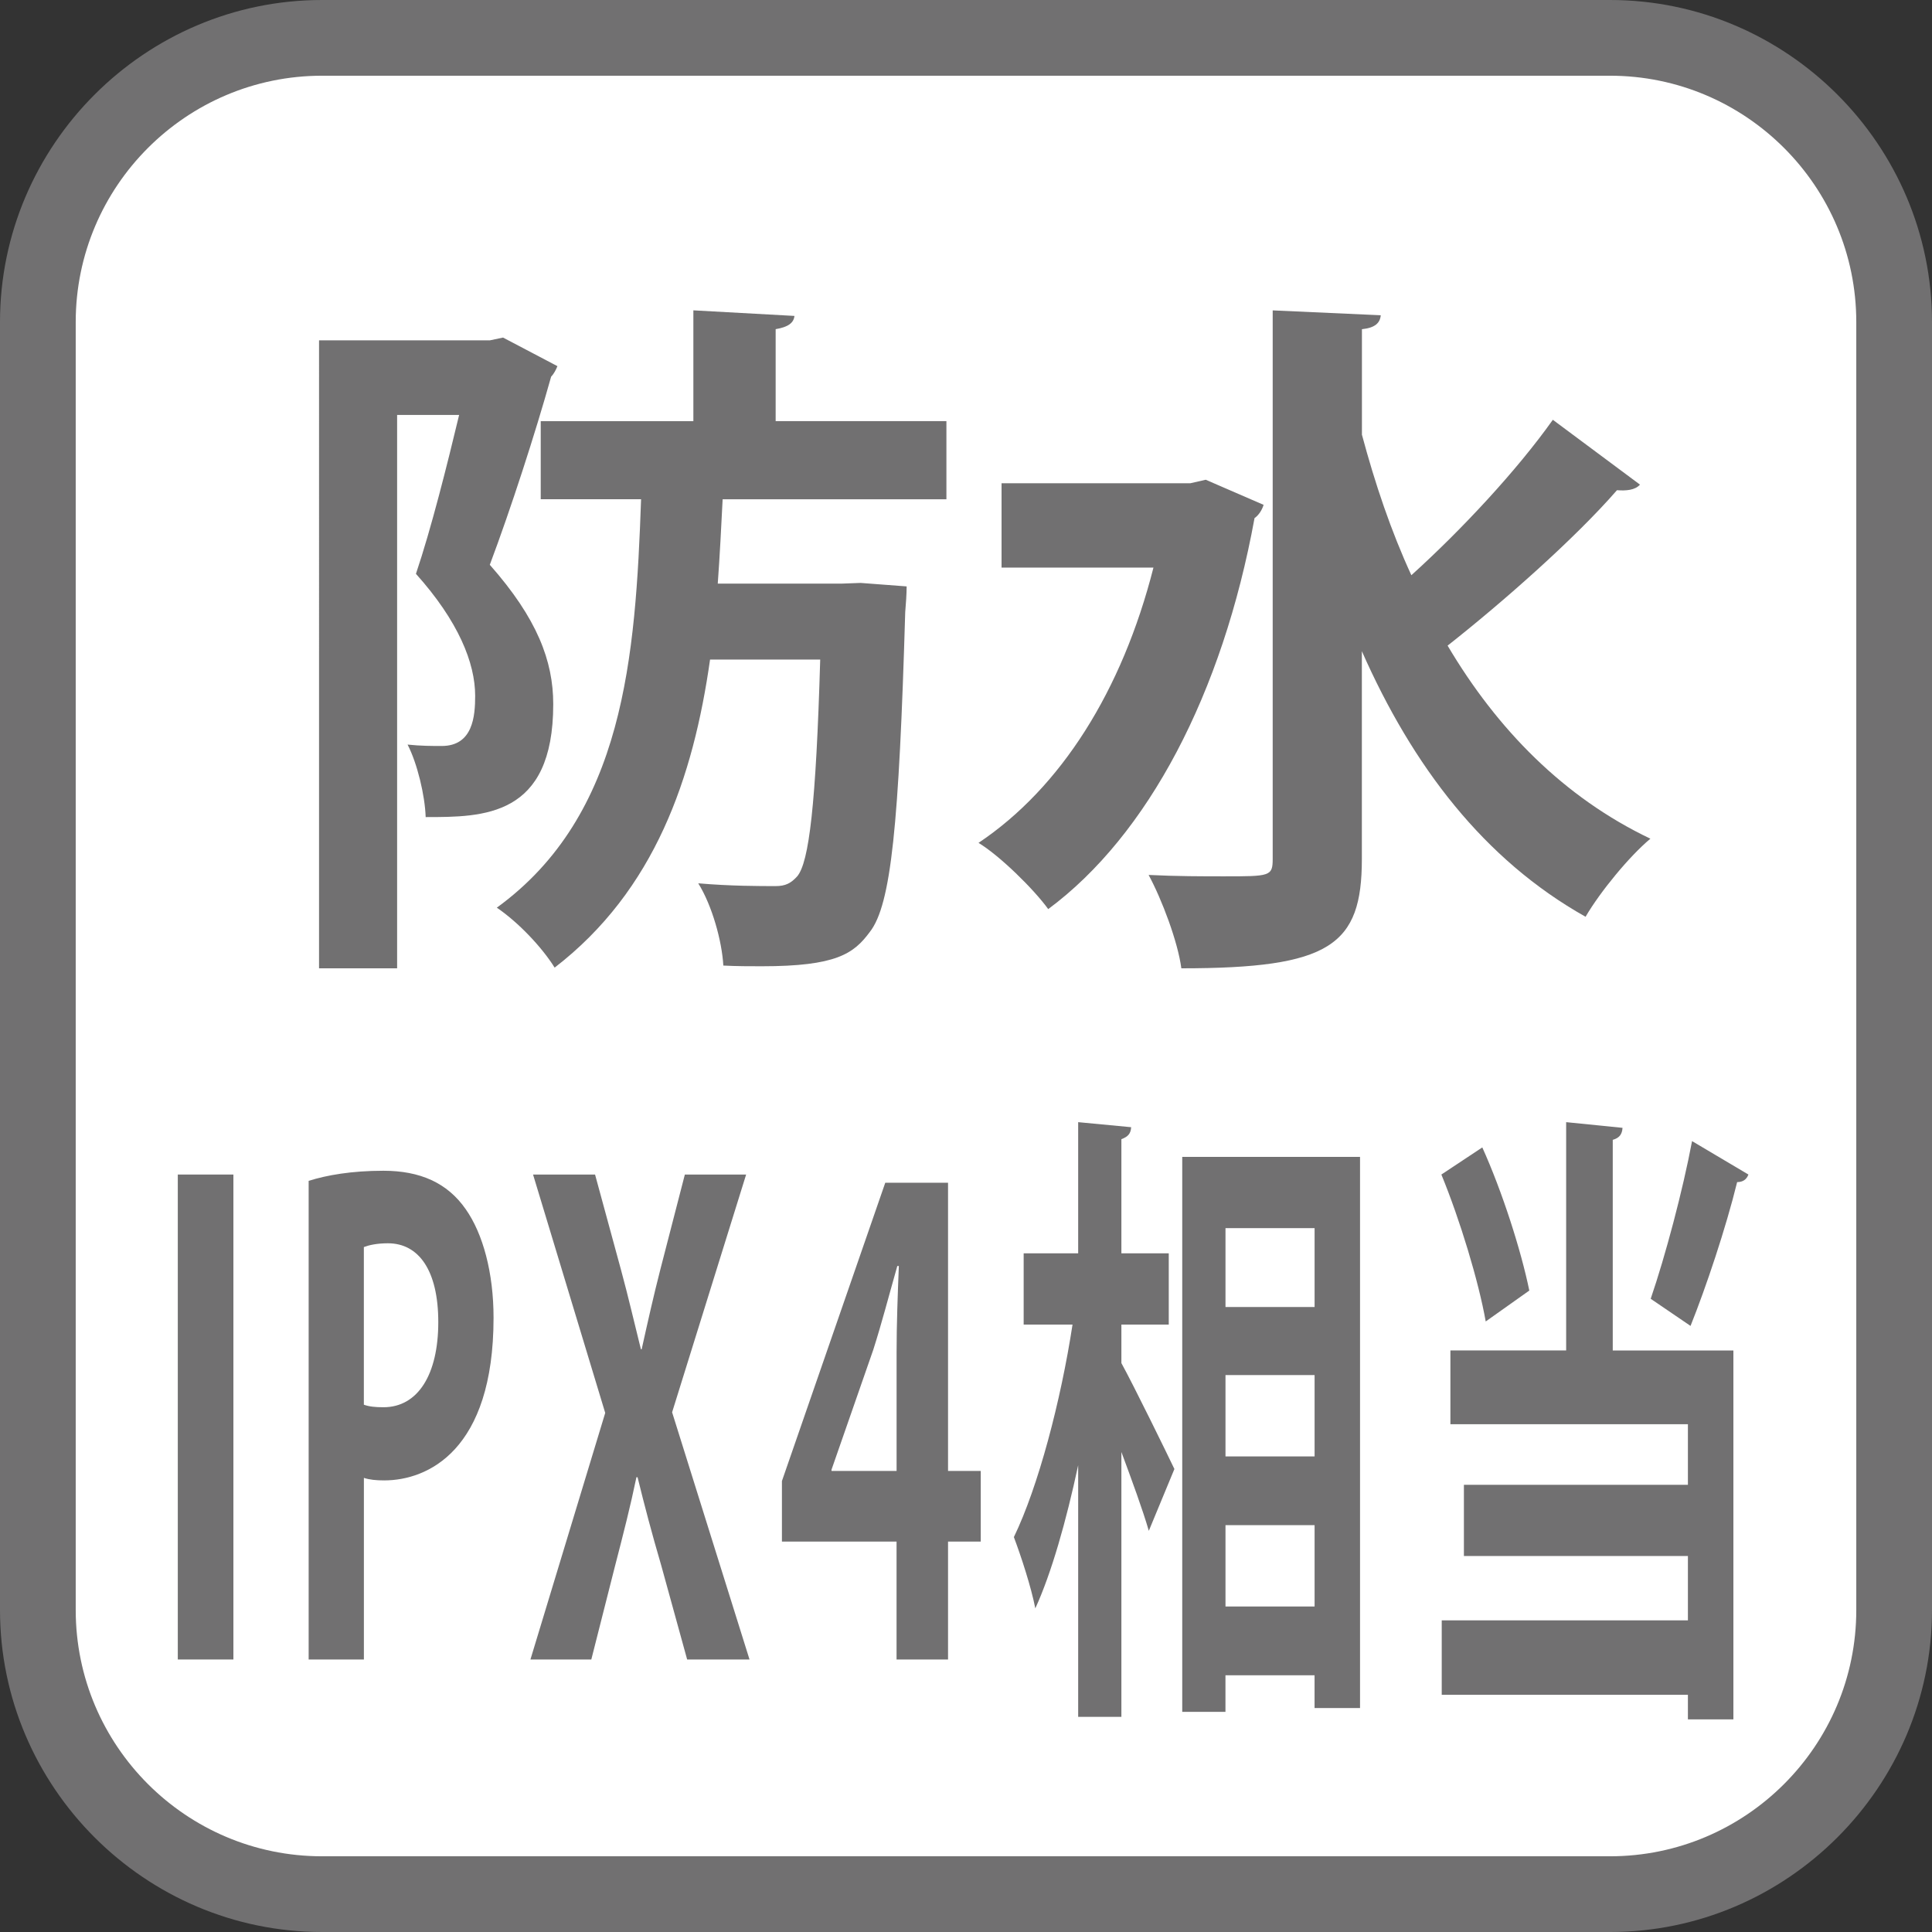 <?xml version="1.0" encoding="UTF-8"?><svg id="b" xmlns="http://www.w3.org/2000/svg" width="58.2" height="58.2" viewBox="0 0 58.2 58.2"><rect x="0" y="0" width="58.2" height="58.2" fill="#333333" stroke="none"/><g id="c"><path d="M48.499,57.057H9.701c-4.72,0-8.562-3.842-8.562-8.557V9.698C1.14,4.978,4.981,1.136,9.701,1.136h38.798c4.72,0,8.562,3.842,8.562,8.562v38.802c0,4.715-3.842,8.557-8.562,8.557" fill="#fff" stroke-width="0"/><path d="M48.5,0c5.334,0,9.7,4.366,9.7,9.7v38.8c0,5.334-4.366,9.7-9.7,9.7H9.7c-5.334,0-9.7-4.366-9.7-9.7V9.7C0,4.366,4.366,0,9.7,0h38.8M48.5,2.281H9.7c-4.09,0-7.419,3.329-7.419,7.419v38.8c0,4.09,3.328,7.419,7.419,7.419h38.8c4.09,0,7.419-3.328,7.419-7.419V9.7c0-4.09-3.328-7.419-7.419-7.419" fill="#717071" stroke-width="0"/><path d="M15.154,10.169l1.638.861c-.042.105-.105.231-.189.315-.482,1.722-1.217,3.989-1.848,5.669,1.428,1.617,1.911,2.897,1.911,4.199,0,3.401-2.1,3.401-3.843,3.401-.021-.651-.252-1.617-.545-2.184.398.042.756.042,1.028.042.944,0,1.008-.903,1.008-1.512,0-.987-.504-2.247-1.784-3.674.461-1.365.944-3.296,1.301-4.787h-1.868v16.671h-2.352V10.253h5.144l.399-.084ZM28.508,15.04h-6.739c-.043.84-.084,1.68-.147,2.541h3.737l.566-.021,1.387.105c0,.21-.021.525-.043.777-.188,6.383-.42,8.818-1.07,9.637-.482.651-1.008,1.029-3.254,1.029-.357,0-.756,0-1.155-.021-.042-.735-.336-1.806-.756-2.478.966.084,1.848.084,2.331.084.293,0,.461-.084.65-.294.357-.42.566-2.163.693-6.53h-3.318c-.504,3.548-1.658,6.95-4.682,9.28-.378-.609-1.092-1.365-1.742-1.806,3.842-2.792,4.178-7.559,4.346-12.304h-3.023v-2.352h4.598v-3.338l3.045.168c-.021.21-.189.336-.566.399v2.771h5.144v2.352Z" fill="#717071" stroke-width="0"/><path d="M36.322,14.452l1.743.756c-.043.147-.147.315-.273.399-.966,5.291-3.213,9.553-6.215,11.779-.441-.609-1.47-1.617-2.1-1.995,2.478-1.659,4.325-4.577,5.27-8.293h-4.576v-2.541h5.689l.462-.105ZM41.025,13.087c.399,1.491.882,2.918,1.491,4.241,1.512-1.365,3.191-3.17,4.262-4.682l2.625,1.953c-.147.168-.42.189-.693.168-1.26,1.449-3.422,3.359-5.102,4.682,1.49,2.52,3.506,4.577,6.109,5.816-.63.525-1.512,1.596-1.953,2.352-3.064-1.722-5.207-4.535-6.739-8v6.257c0,2.604-.944,3.296-5.438,3.296-.104-.798-.588-2.079-.986-2.813.84.042,1.638.042,2.268.042,1.386,0,1.47,0,1.47-.525V9.35l3.255.147c-.021.231-.168.378-.567.42v3.17Z" fill="#717071" stroke-width="0"/><path d="M5.356,35.382h1.675v14.609h-1.675v-14.609Z" fill="#717071" stroke-width="0"/><path d="M9.298,35.572c.543-.171,1.29-.304,2.253-.304,1.098,0,1.925.361,2.479,1.159.521.741.838,1.918.838,3.268,0,4.008-1.993,4.901-3.295,4.901-.238,0-.441-.019-.611-.076v5.471h-1.664v-14.419ZM10.962,42.316c.158.057.34.076.589.076,1.041,0,1.652-.988,1.652-2.564,0-1.558-.589-2.375-1.517-2.375-.34,0-.577.057-.725.114v4.75Z" fill="#717071" stroke-width="0"/><path d="M22.58,49.991h-1.88l-.78-2.831c-.295-1.007-.499-1.786-.714-2.66h-.034c-.181.874-.385,1.672-.646,2.679l-.713,2.812h-1.834l2.253-7.428-2.174-7.181h1.868l.781,2.869c.227.836.396,1.577.6,2.394h.023c.203-.912.351-1.577.565-2.413l.736-2.85h1.846l-2.23,7.162,2.332,7.447Z" fill="#717071" stroke-width="0"/><path d="M28.559,49.991h-1.551v-3.552h-3.453v-1.824l3.113-8.986h1.891v8.682h.985v2.128h-.985v3.552ZM25.05,44.311h1.959v-3.571c0-.836.034-1.748.068-2.603h-.046c-.26.912-.464,1.709-.725,2.526l-1.257,3.609v.038Z" fill="#717071" stroke-width="0"/><path d="M33.781,39.903v1.159c.396.722,1.37,2.717,1.597,3.191l-.771,1.862c-.181-.627-.509-1.52-.826-2.375v7.979h-1.302v-7.58c-.362,1.691-.805,3.249-1.291,4.312-.125-.646-.431-1.577-.646-2.147.736-1.52,1.415-4.104,1.767-6.402h-1.472v-2.147h1.642v-3.951l1.596.152c-.011.19-.09.285-.294.361v3.438h1.427v2.147h-1.427ZM35.615,34.85h5.355v16.604h-1.37v-.988h-2.684v1.102h-1.302v-16.717ZM39.601,36.997h-2.684v2.375h2.684v-2.375ZM39.601,41.423h-2.684v2.451h2.684v-2.451ZM36.917,48.395h2.684v-2.451h-2.684v2.451Z" fill="#717071" stroke-width="0"/><path d="M44.653,34.565c.601,1.33,1.167,3.097,1.416,4.312l-1.313.931c-.215-1.216-.781-3.078-1.336-4.426l1.233-.817ZM48.877,33.976c-.012.19-.091.304-.294.361v6.345h3.634v11.113h-1.37v-.741h-7.416v-2.242h7.416v-1.938h-6.748v-2.146h6.748v-1.824h-7.155v-2.223h3.487v-6.877l1.698.171ZM49.726,39.125c.442-1.292.963-3.249,1.246-4.75l1.698,1.007c-.057.152-.17.228-.34.228-.34,1.387-.939,3.172-1.404,4.332l-1.2-.817Z" fill="#717071" stroke-width="0"/></g></svg>